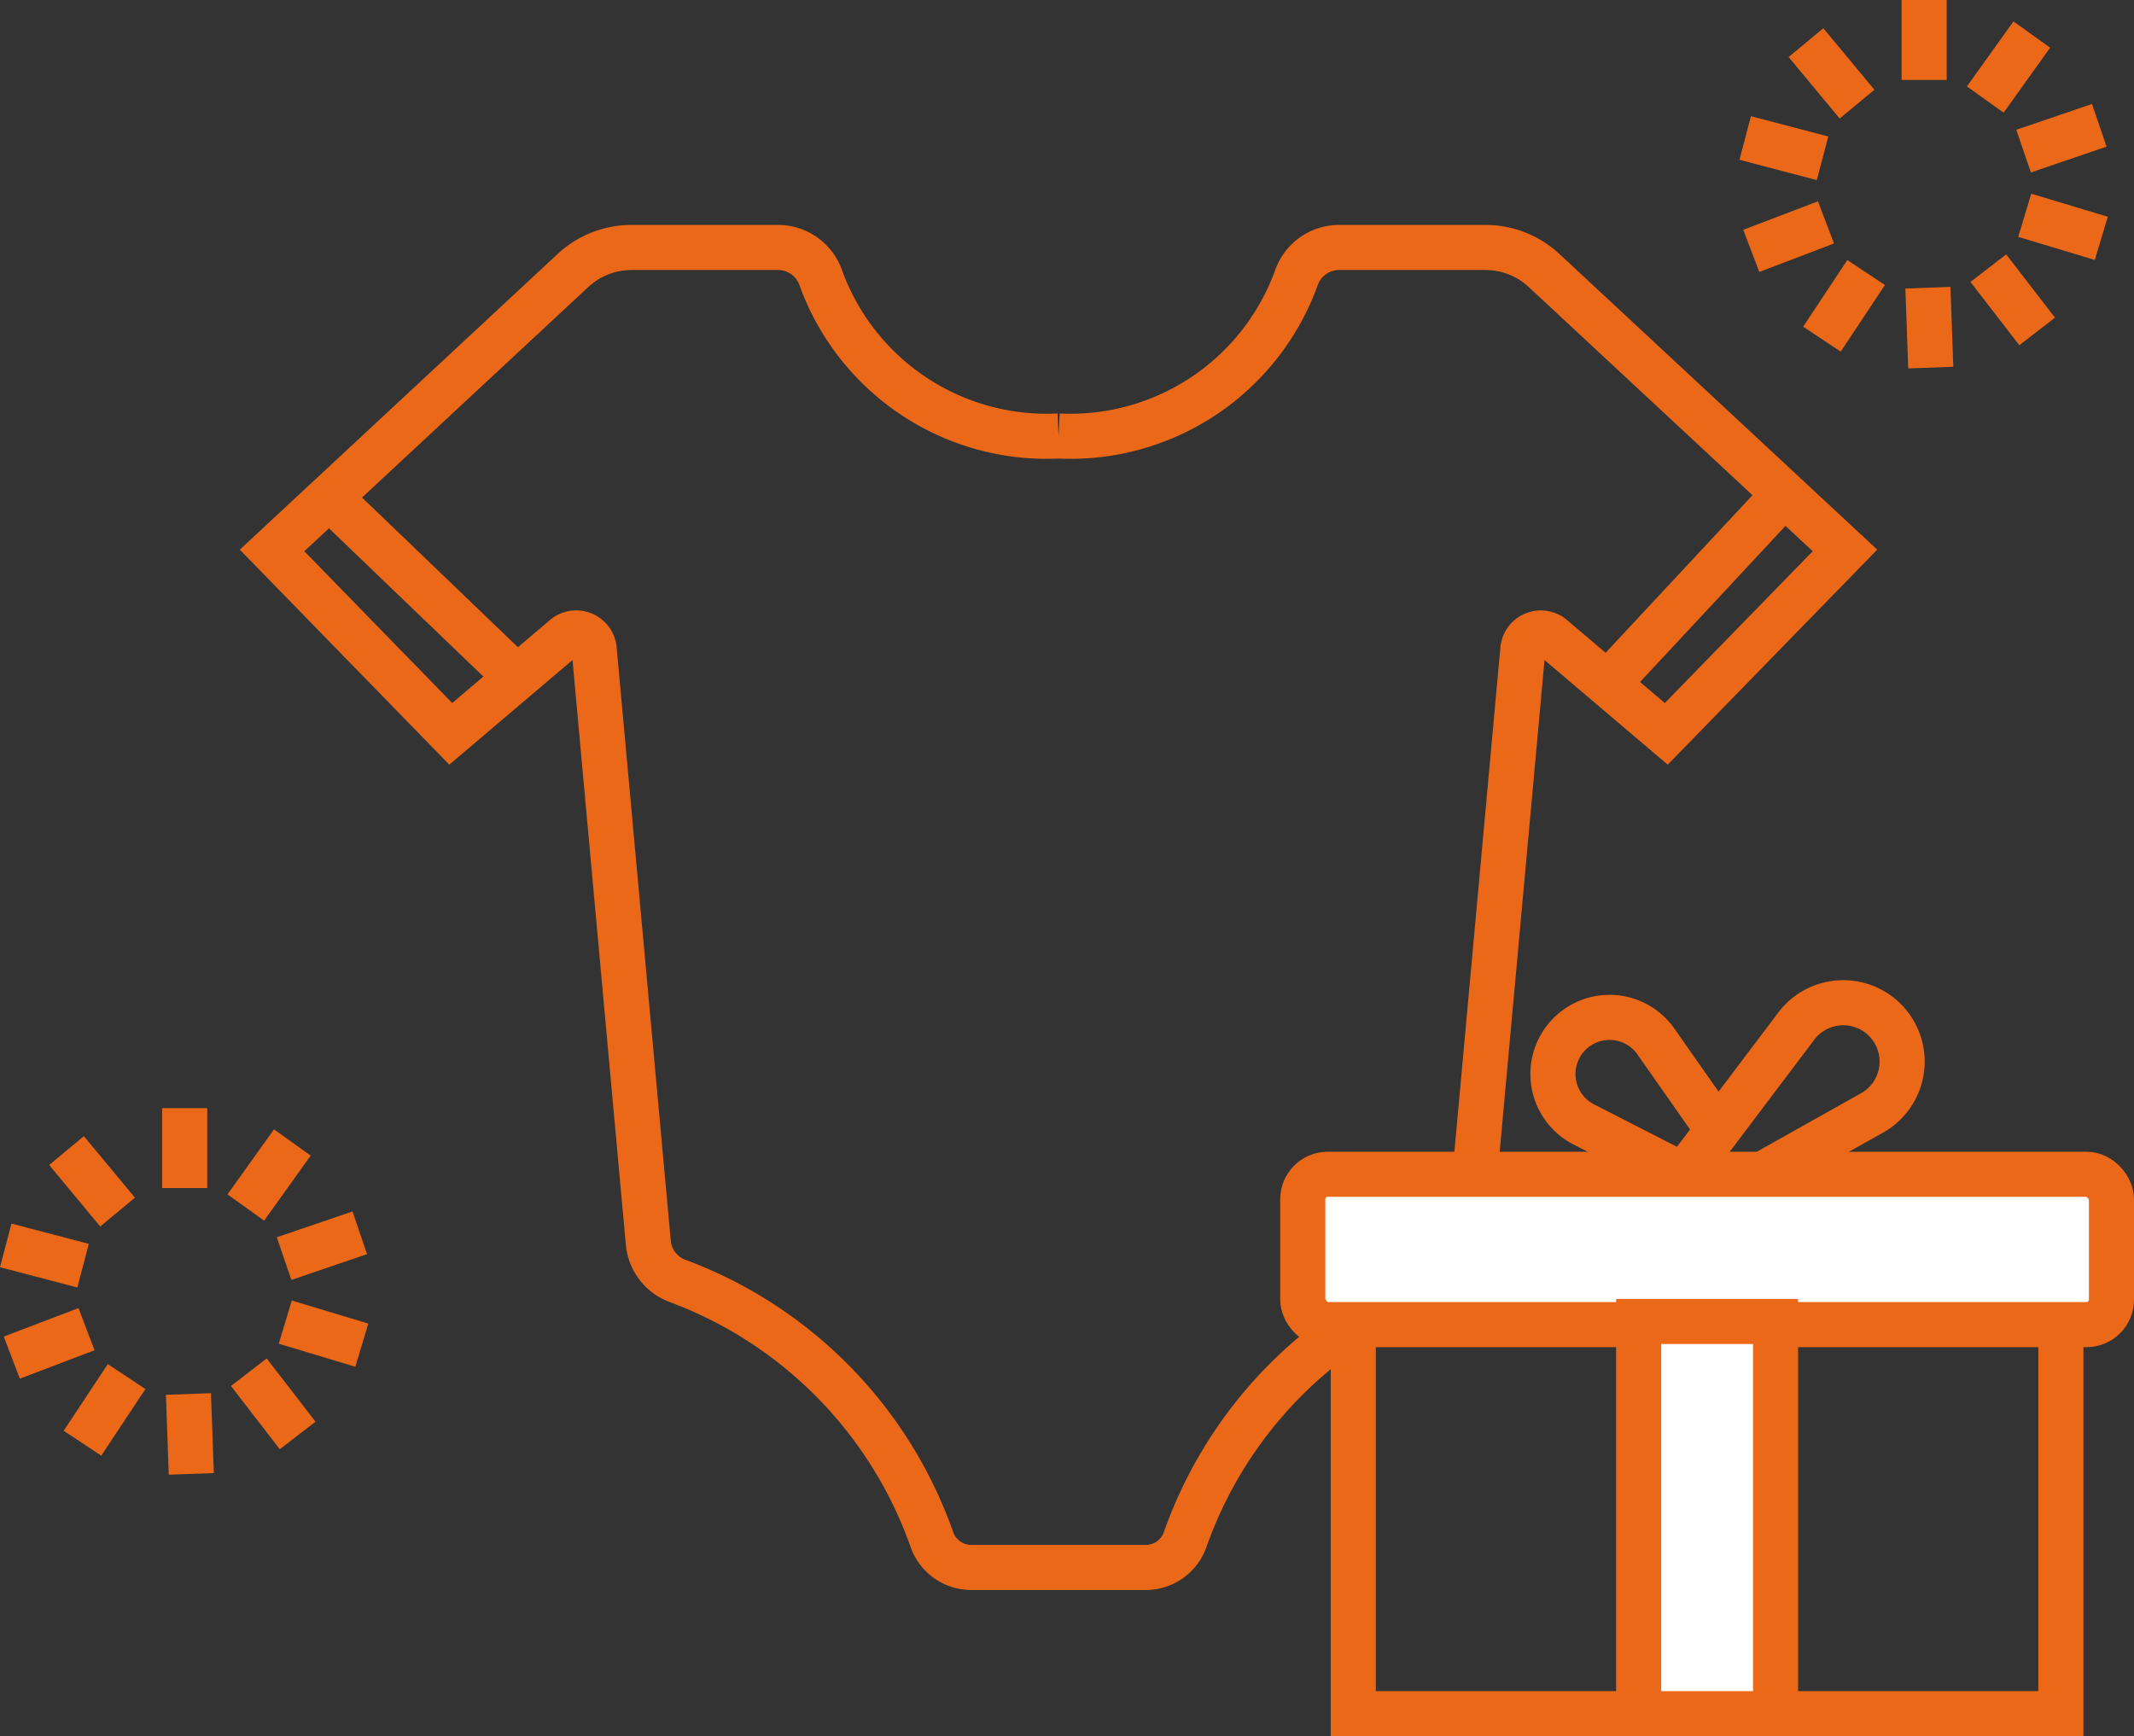 <?xml version="1.0" encoding="UTF-8"?>
<svg xmlns="http://www.w3.org/2000/svg" width="70.97" height="57.75" viewBox="0 0 70.97 57.75">
  <rect x="0" y="0" width="70.97" height="57.75" fill="#333333" stroke="none"/>
  <g id="Group_495" data-name="Group 495" transform="translate(-281.655 -393.497)">
    <g id="Group_494" data-name="Group 494" transform="translate(290.702 401.727)">
      <path id="Path_388" data-name="Path 388" d="M315.592,406.82a7.992,7.992,0,0,0,7.919-5.291,1.505,1.505,0,0,1,1.4-.98h4.876a2.865,2.865,0,0,1,1.95.765l10.008,9.312-5.943,6.1-3.789-3.216a.6.6,0,0,0-.98.4l-1.8,19.737a1.5,1.5,0,0,1-.993,1.283,14.218,14.218,0,0,0-8.444,8.61,1.388,1.388,0,0,1-1.291.913h-5.829a1.39,1.39,0,0,1-1.292-.913,14.215,14.215,0,0,0-8.444-8.61,1.5,1.5,0,0,1-.993-1.283l-1.8-19.737a.6.6,0,0,0-.982-.4l-3.787,3.216-5.943-6.1,10.008-9.312a2.862,2.862,0,0,1,1.949-.765h4.876a1.508,1.508,0,0,1,1.405.98,7.989,7.989,0,0,0,7.919,5.291" transform="translate(-289.434 -400.548)" fill="none" stroke="#eb6819" stroke-width="1.5"></path>
      <line id="Line_169" data-name="Line 169" y1="6.346" x2="5.913" transform="translate(44.392 8.192)" fill="none" stroke="#eb6819" stroke-width="1.5"></line>
      <line id="Line_170" data-name="Line 170" x2="6.493" y2="6.235" transform="translate(1.893 8.302)" fill="none" stroke="#eb6819" stroke-width="1.5"></line>
    </g>
    <line id="Line_171" data-name="Line 171" y1="2.659" transform="translate(345.646 393.497)" fill="none" stroke="#eb6819" stroke-width="1.5"></line>
    <line id="Line_172" data-name="Line 172" y1="2.162" x2="1.547" transform="translate(347.679 394.646)" fill="none" stroke="#eb6819" stroke-width="1.5"></line>
    <line id="Line_173" data-name="Line 173" y1="0.858" x2="2.517" transform="translate(348.953 397.665)" fill="none" stroke="#eb6819" stroke-width="1.5"></line>
    <line id="Line_174" data-name="Line 174" x2="2.546" y2="0.767" transform="translate(348.991 400.658)" fill="none" stroke="#eb6819" stroke-width="1.5"></line>
    <line id="Line_175" data-name="Line 175" x2="1.624" y2="2.105" transform="translate(347.78 402.416)" fill="none" stroke="#eb6819" stroke-width="1.5"></line>
    <line id="Line_176" data-name="Line 176" x2="0.095" y2="2.657" transform="translate(345.771 403.067)" fill="none" stroke="#eb6819" stroke-width="1.5"></line>
    <line id="Line_177" data-name="Line 177" x1="1.469" y2="2.216" transform="translate(342.247 402.562)" fill="none" stroke="#eb6819" stroke-width="1.5"></line>
    <line id="Line_178" data-name="Line 178" x1="2.484" y2="0.947" transform="translate(339.897 400.894)" fill="none" stroke="#eb6819" stroke-width="1.5"></line>
    <line id="Line_179" data-name="Line 179" x1="2.572" y1="0.675" transform="translate(339.695 398.087)" fill="none" stroke="#eb6819" stroke-width="1.5"></line>
    <line id="Line_180" data-name="Line 180" x1="1.698" y1="2.046" transform="translate(341.716 394.915)" fill="none" stroke="#eb6819" stroke-width="1.5"></line>
    <line id="Line_181" data-name="Line 181" y1="2.659" transform="translate(287.797 430.355)" fill="none" stroke="#eb6819" stroke-width="1.5"></line>
    <line id="Line_182" data-name="Line 182" y1="2.162" x2="1.547" transform="translate(289.83 431.498)" fill="none" stroke="#eb6819" stroke-width="1.5"></line>
    <line id="Line_183" data-name="Line 183" y1="0.858" x2="2.517" transform="translate(291.103 434.501)" fill="none" stroke="#eb6819" stroke-width="1.5"></line>
    <line id="Line_184" data-name="Line 184" x2="2.546" y2="0.767" transform="translate(291.142 437.472)" fill="none" stroke="#eb6819" stroke-width="1.5"></line>
    <line id="Line_185" data-name="Line 185" x2="1.624" y2="2.105" transform="translate(289.93 439.138)" fill="none" stroke="#eb6819" stroke-width="1.5"></line>
    <line id="Line_186" data-name="Line 186" x2="0.095" y2="2.657" transform="translate(287.922 439.863)" fill="none" stroke="#eb6819" stroke-width="1.5"></line>
    <line id="Line_187" data-name="Line 187" x1="1.469" y2="2.216" transform="translate(284.397 439.284)" fill="none" stroke="#eb6819" stroke-width="1.5"></line>
    <line id="Line_188" data-name="Line 188" x1="2.484" y2="0.947" transform="translate(282.048 437.706)" fill="none" stroke="#eb6819" stroke-width="1.5"></line>
    <line id="Line_189" data-name="Line 189" x1="2.572" y1="0.675" transform="translate(281.846 434.92)" fill="none" stroke="#eb6819" stroke-width="1.5"></line>
    <line id="Line_190" data-name="Line 190" x1="1.698" y1="2.046" transform="translate(283.867 431.766)" fill="none" stroke="#eb6819" stroke-width="1.5"></line>
    <rect id="Rectangle_84" data-name="Rectangle 84" width="26.894" height="5" rx="0.829" transform="translate(324.981 432.555)" fill="#fff" stroke="#eb6819" stroke-width="1.5"></rect>
    <path id="Path_389" data-name="Path 389" d="M320.243,431.286V444.6h23.532V431.286" transform="translate(6.418 5.895)" fill="none" stroke="#eb6819" stroke-width="1.5"></path>
    <path id="Path_390" data-name="Path 390" d="M329.652,428.055l3.751-4.971a1.958,1.958,0,0,1,2.925-.225h0a1.958,1.958,0,0,1-.4,3.11l-3.717,2.086" transform="translate(7.991 4.542)" fill="none" stroke="#eb6819" stroke-width="1.5"></path>
    <path id="Path_391" data-name="Path 391" d="M331.568,426.684l-2.212-3.155a1.882,1.882,0,0,0-2.941-.179h0a1.883,1.883,0,0,0,.54,2.935l3.318,1.7" transform="translate(7.369 4.61)" fill="none" stroke="#eb6819" stroke-width="1.5"></path>
    <rect id="Rectangle_85" data-name="Rectangle 85" width="4.552" height="13.047" transform="translate(336.152 437.45)" fill="#fff" stroke="#eb6819" stroke-width="1.5"></rect>
  </g>
</svg>

